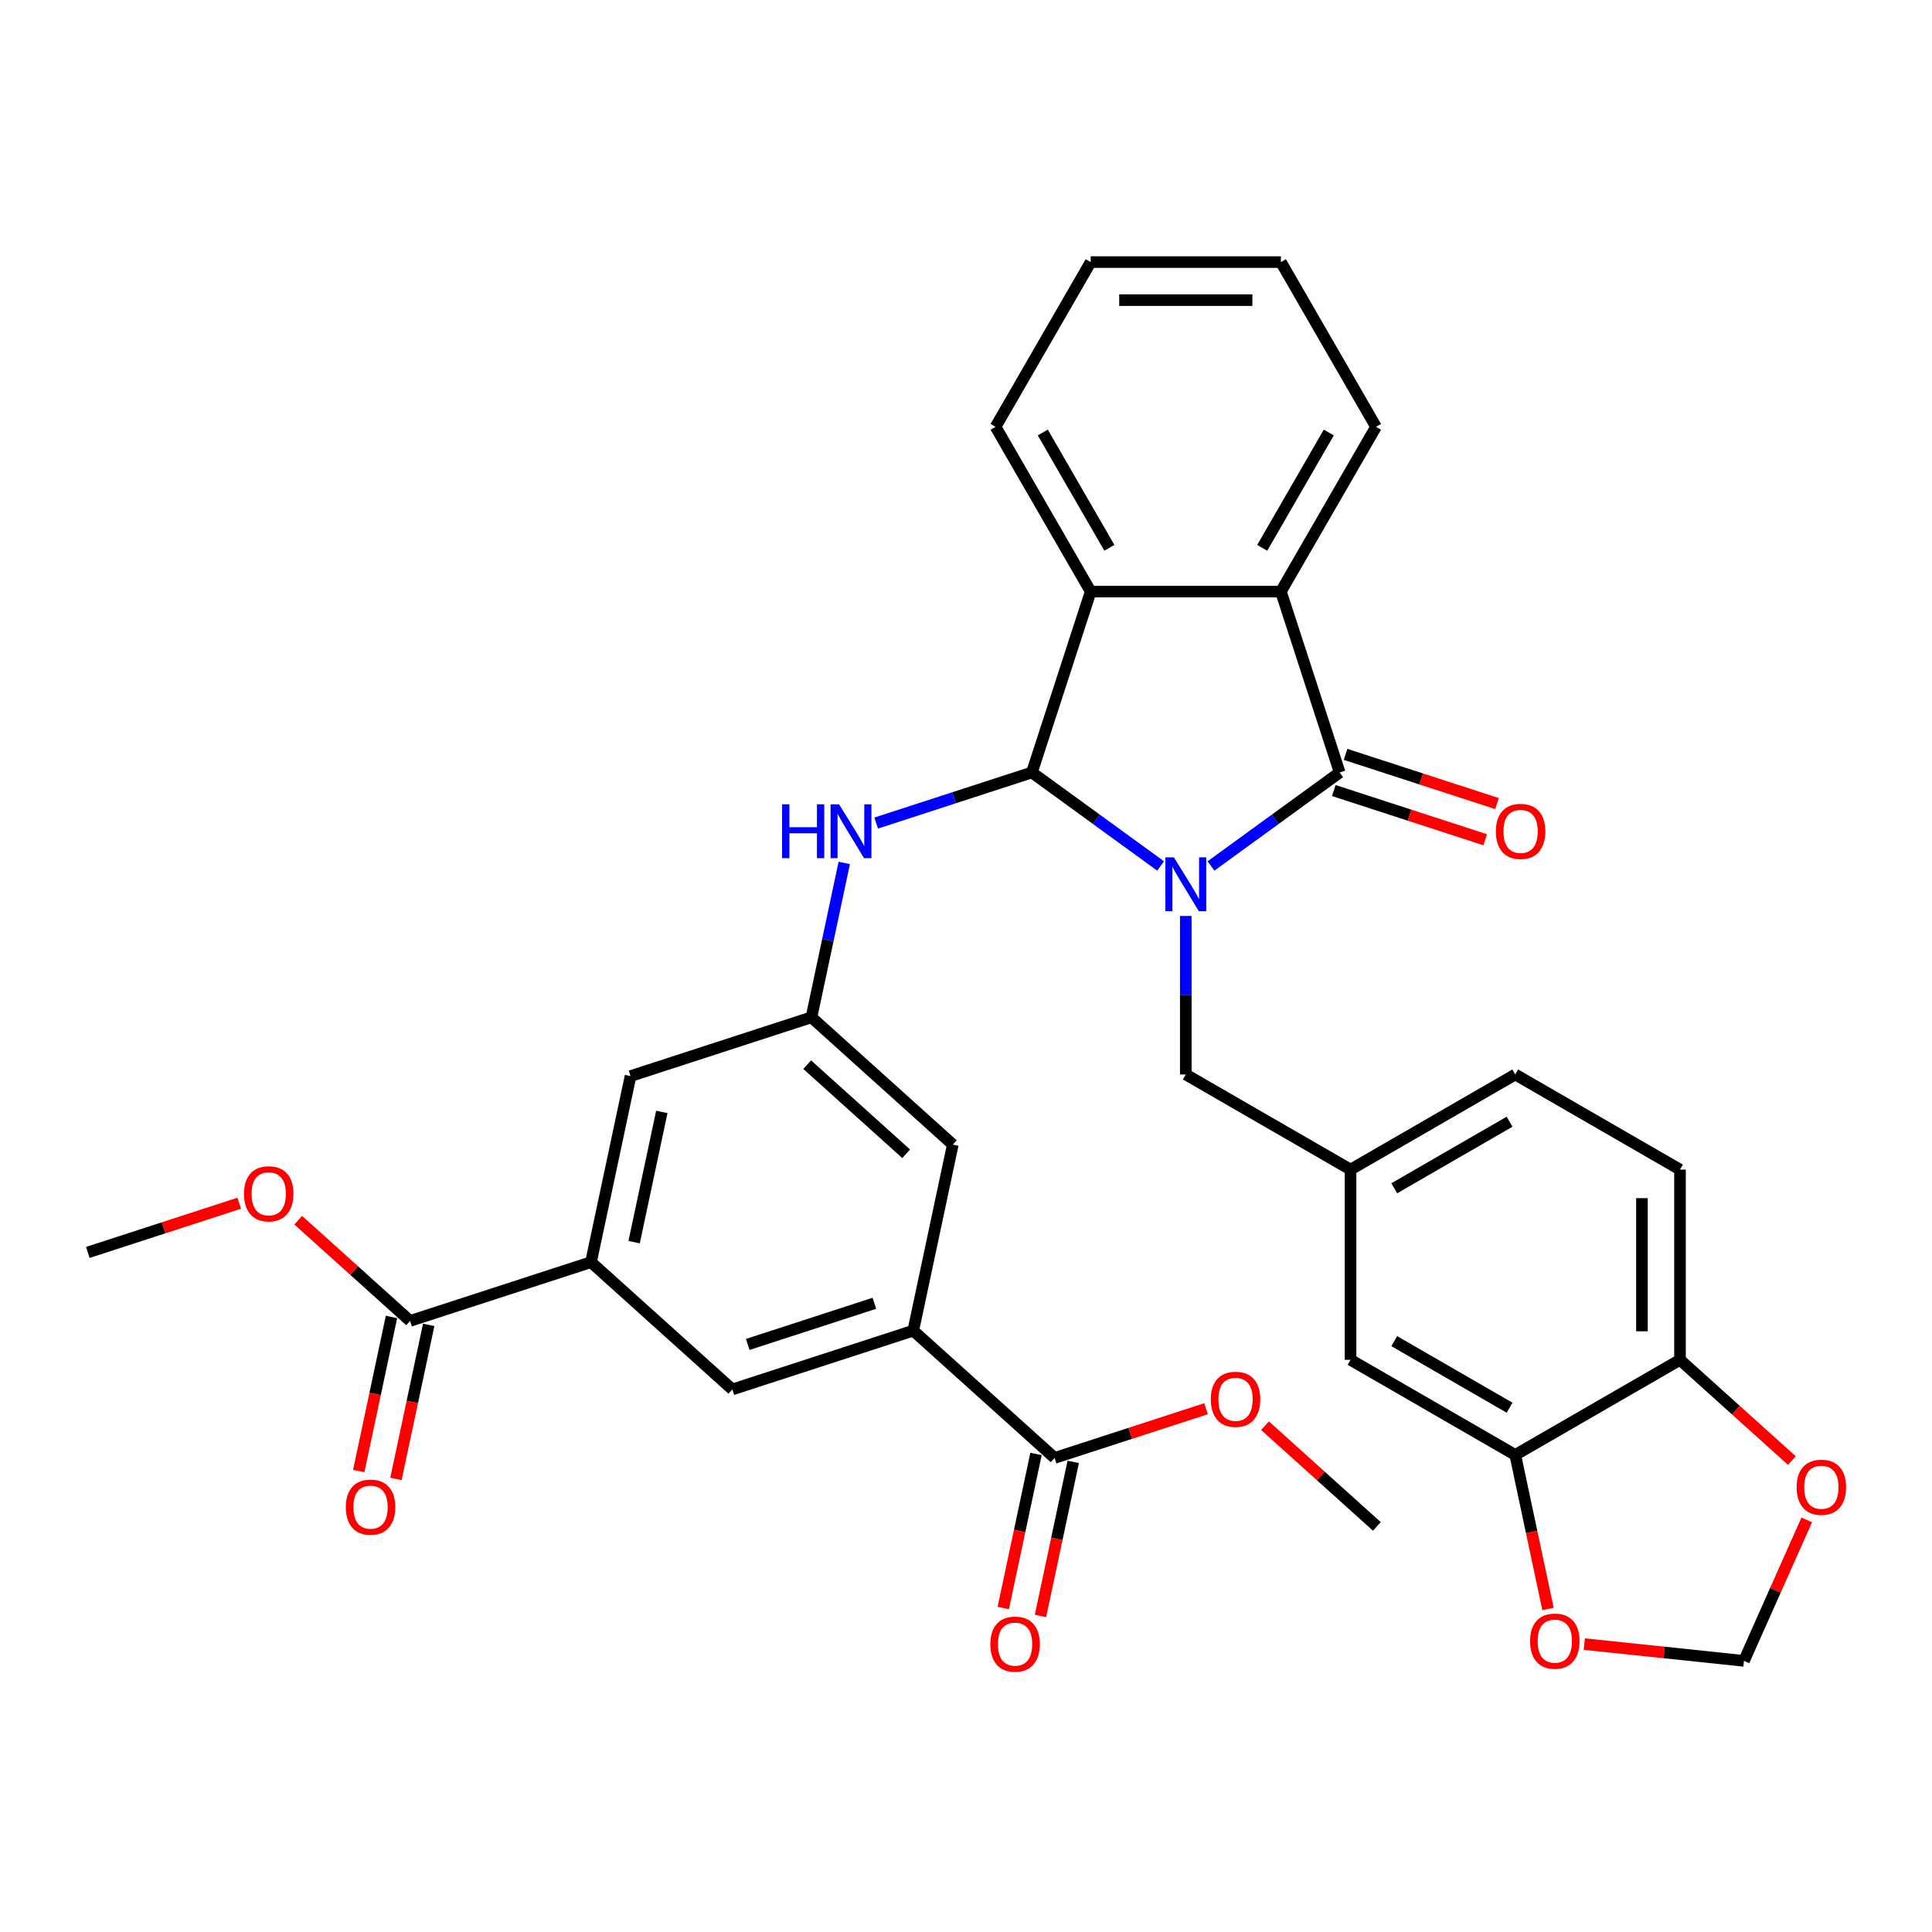 <?xml version='1.0' encoding='iso-8859-1'?>
<svg version='1.1' baseProfile='full'
              xmlns='http://www.w3.org/2000/svg'
                      xmlns:rdkit='http://www.rdkit.org/xml'
                      xmlns:xlink='http://www.w3.org/1999/xlink'
                  xml:space='preserve'
width='1000px' height='1000px' viewBox='0 0 1000 1000'>
<!-- END OF HEADER -->
<rect style='opacity:1.0;fill:#FFFFFF;stroke:none' width='1000' height='1000' x='0' y='0'> </rect>
<path class='bond-0' d='M 600.729,448.227 L 567.421,424.027' style='fill:none;fill-rule:evenodd;stroke:#0000FF;stroke-width:6px;stroke-linecap:butt;stroke-linejoin:miter;stroke-opacity:1' />
<path class='bond-0' d='M 567.421,424.027 L 534.112,399.827' style='fill:none;fill-rule:evenodd;stroke:#000000;stroke-width:6px;stroke-linecap:butt;stroke-linejoin:miter;stroke-opacity:1' />
<path class='bond-1' d='M 626.801,448.227 L 660.109,424.027' style='fill:none;fill-rule:evenodd;stroke:#0000FF;stroke-width:6px;stroke-linecap:butt;stroke-linejoin:miter;stroke-opacity:1' />
<path class='bond-1' d='M 660.109,424.027 L 693.418,399.827' style='fill:none;fill-rule:evenodd;stroke:#000000;stroke-width:6px;stroke-linecap:butt;stroke-linejoin:miter;stroke-opacity:1' />
<path class='bond-9' d='M 613.765,474.101 L 613.765,515.128' style='fill:none;fill-rule:evenodd;stroke:#0000FF;stroke-width:6px;stroke-linecap:butt;stroke-linejoin:miter;stroke-opacity:1' />
<path class='bond-9' d='M 613.765,515.128 L 613.765,556.154' style='fill:none;fill-rule:evenodd;stroke:#000000;stroke-width:6px;stroke-linecap:butt;stroke-linejoin:miter;stroke-opacity:1' />
<path class='bond-2' d='M 534.112,399.827 L 564.537,306.189' style='fill:none;fill-rule:evenodd;stroke:#000000;stroke-width:6px;stroke-linecap:butt;stroke-linejoin:miter;stroke-opacity:1' />
<path class='bond-4' d='M 534.112,399.827 L 493.811,412.921' style='fill:none;fill-rule:evenodd;stroke:#000000;stroke-width:6px;stroke-linecap:butt;stroke-linejoin:miter;stroke-opacity:1' />
<path class='bond-4' d='M 493.811,412.921 L 453.51,426.016' style='fill:none;fill-rule:evenodd;stroke:#0000FF;stroke-width:6px;stroke-linecap:butt;stroke-linejoin:miter;stroke-opacity:1' />
<path class='bond-3' d='M 693.418,399.827 L 662.993,306.189' style='fill:none;fill-rule:evenodd;stroke:#000000;stroke-width:6px;stroke-linecap:butt;stroke-linejoin:miter;stroke-opacity:1' />
<path class='bond-13' d='M 690.375,409.191 L 729.564,421.924' style='fill:none;fill-rule:evenodd;stroke:#000000;stroke-width:6px;stroke-linecap:butt;stroke-linejoin:miter;stroke-opacity:1' />
<path class='bond-13' d='M 729.564,421.924 L 768.752,434.657' style='fill:none;fill-rule:evenodd;stroke:#FF0000;stroke-width:6px;stroke-linecap:butt;stroke-linejoin:miter;stroke-opacity:1' />
<path class='bond-13' d='M 696.46,390.463 L 735.649,403.196' style='fill:none;fill-rule:evenodd;stroke:#000000;stroke-width:6px;stroke-linecap:butt;stroke-linejoin:miter;stroke-opacity:1' />
<path class='bond-13' d='M 735.649,403.196 L 774.837,415.929' style='fill:none;fill-rule:evenodd;stroke:#FF0000;stroke-width:6px;stroke-linecap:butt;stroke-linejoin:miter;stroke-opacity:1' />
<path class='bond-29' d='M 564.537,306.189 L 515.309,220.924' style='fill:none;fill-rule:evenodd;stroke:#000000;stroke-width:6px;stroke-linecap:butt;stroke-linejoin:miter;stroke-opacity:1' />
<path class='bond-29' d='M 574.206,283.554 L 539.746,223.868' style='fill:none;fill-rule:evenodd;stroke:#000000;stroke-width:6px;stroke-linecap:butt;stroke-linejoin:miter;stroke-opacity:1' />
<path class='bond-34' d='M 564.537,306.189 L 662.993,306.189' style='fill:none;fill-rule:evenodd;stroke:#000000;stroke-width:6px;stroke-linecap:butt;stroke-linejoin:miter;stroke-opacity:1' />
<path class='bond-28' d='M 662.993,306.189 L 712.221,220.924' style='fill:none;fill-rule:evenodd;stroke:#000000;stroke-width:6px;stroke-linecap:butt;stroke-linejoin:miter;stroke-opacity:1' />
<path class='bond-28' d='M 653.324,283.554 L 687.784,223.868' style='fill:none;fill-rule:evenodd;stroke:#000000;stroke-width:6px;stroke-linecap:butt;stroke-linejoin:miter;stroke-opacity:1' />
<path class='bond-10' d='M 436.988,446.654 L 428.496,486.605' style='fill:none;fill-rule:evenodd;stroke:#0000FF;stroke-width:6px;stroke-linecap:butt;stroke-linejoin:miter;stroke-opacity:1' />
<path class='bond-10' d='M 428.496,486.605 L 420.005,526.556' style='fill:none;fill-rule:evenodd;stroke:#000000;stroke-width:6px;stroke-linecap:butt;stroke-linejoin:miter;stroke-opacity:1' />
<path class='bond-5' d='M 305.897,653.286 L 326.367,556.981' style='fill:none;fill-rule:evenodd;stroke:#000000;stroke-width:6px;stroke-linecap:butt;stroke-linejoin:miter;stroke-opacity:1' />
<path class='bond-5' d='M 328.228,642.934 L 342.557,575.521' style='fill:none;fill-rule:evenodd;stroke:#000000;stroke-width:6px;stroke-linecap:butt;stroke-linejoin:miter;stroke-opacity:1' />
<path class='bond-7' d='M 305.897,653.286 L 212.259,683.71' style='fill:none;fill-rule:evenodd;stroke:#000000;stroke-width:6px;stroke-linecap:butt;stroke-linejoin:miter;stroke-opacity:1' />
<path class='bond-38' d='M 305.897,653.286 L 379.064,719.166' style='fill:none;fill-rule:evenodd;stroke:#000000;stroke-width:6px;stroke-linecap:butt;stroke-linejoin:miter;stroke-opacity:1' />
<path class='bond-6' d='M 472.702,688.741 L 493.172,592.436' style='fill:none;fill-rule:evenodd;stroke:#000000;stroke-width:6px;stroke-linecap:butt;stroke-linejoin:miter;stroke-opacity:1' />
<path class='bond-8' d='M 472.702,688.741 L 545.869,754.621' style='fill:none;fill-rule:evenodd;stroke:#000000;stroke-width:6px;stroke-linecap:butt;stroke-linejoin:miter;stroke-opacity:1' />
<path class='bond-11' d='M 472.702,688.741 L 379.064,719.166' style='fill:none;fill-rule:evenodd;stroke:#000000;stroke-width:6px;stroke-linecap:butt;stroke-linejoin:miter;stroke-opacity:1' />
<path class='bond-11' d='M 452.571,674.577 L 387.025,695.875' style='fill:none;fill-rule:evenodd;stroke:#000000;stroke-width:6px;stroke-linecap:butt;stroke-linejoin:miter;stroke-opacity:1' />
<path class='bond-22' d='M 202.629,681.663 L 194.154,721.536' style='fill:none;fill-rule:evenodd;stroke:#000000;stroke-width:6px;stroke-linecap:butt;stroke-linejoin:miter;stroke-opacity:1' />
<path class='bond-22' d='M 194.154,721.536 L 185.679,761.408' style='fill:none;fill-rule:evenodd;stroke:#FF0000;stroke-width:6px;stroke-linecap:butt;stroke-linejoin:miter;stroke-opacity:1' />
<path class='bond-22' d='M 221.89,685.757 L 213.415,725.63' style='fill:none;fill-rule:evenodd;stroke:#000000;stroke-width:6px;stroke-linecap:butt;stroke-linejoin:miter;stroke-opacity:1' />
<path class='bond-22' d='M 213.415,725.63 L 204.94,765.502' style='fill:none;fill-rule:evenodd;stroke:#FF0000;stroke-width:6px;stroke-linecap:butt;stroke-linejoin:miter;stroke-opacity:1' />
<path class='bond-26' d='M 212.259,683.71 L 183.306,657.641' style='fill:none;fill-rule:evenodd;stroke:#000000;stroke-width:6px;stroke-linecap:butt;stroke-linejoin:miter;stroke-opacity:1' />
<path class='bond-26' d='M 183.306,657.641 L 154.353,631.571' style='fill:none;fill-rule:evenodd;stroke:#FF0000;stroke-width:6px;stroke-linecap:butt;stroke-linejoin:miter;stroke-opacity:1' />
<path class='bond-23' d='M 536.238,752.574 L 527.763,792.446' style='fill:none;fill-rule:evenodd;stroke:#000000;stroke-width:6px;stroke-linecap:butt;stroke-linejoin:miter;stroke-opacity:1' />
<path class='bond-23' d='M 527.763,792.446 L 519.288,832.319' style='fill:none;fill-rule:evenodd;stroke:#FF0000;stroke-width:6px;stroke-linecap:butt;stroke-linejoin:miter;stroke-opacity:1' />
<path class='bond-23' d='M 555.499,756.668 L 547.024,796.54' style='fill:none;fill-rule:evenodd;stroke:#000000;stroke-width:6px;stroke-linecap:butt;stroke-linejoin:miter;stroke-opacity:1' />
<path class='bond-23' d='M 547.024,796.54 L 538.549,836.413' style='fill:none;fill-rule:evenodd;stroke:#FF0000;stroke-width:6px;stroke-linecap:butt;stroke-linejoin:miter;stroke-opacity:1' />
<path class='bond-27' d='M 545.869,754.621 L 585.057,741.888' style='fill:none;fill-rule:evenodd;stroke:#000000;stroke-width:6px;stroke-linecap:butt;stroke-linejoin:miter;stroke-opacity:1' />
<path class='bond-27' d='M 585.057,741.888 L 624.246,729.155' style='fill:none;fill-rule:evenodd;stroke:#FF0000;stroke-width:6px;stroke-linecap:butt;stroke-linejoin:miter;stroke-opacity:1' />
<path class='bond-21' d='M 613.765,556.154 L 699.031,605.382' style='fill:none;fill-rule:evenodd;stroke:#000000;stroke-width:6px;stroke-linecap:butt;stroke-linejoin:miter;stroke-opacity:1' />
<path class='bond-15' d='M 420.005,526.556 L 326.367,556.981' style='fill:none;fill-rule:evenodd;stroke:#000000;stroke-width:6px;stroke-linecap:butt;stroke-linejoin:miter;stroke-opacity:1' />
<path class='bond-16' d='M 420.005,526.556 L 493.172,592.436' style='fill:none;fill-rule:evenodd;stroke:#000000;stroke-width:6px;stroke-linecap:butt;stroke-linejoin:miter;stroke-opacity:1' />
<path class='bond-16' d='M 417.804,551.072 L 469.021,597.188' style='fill:none;fill-rule:evenodd;stroke:#000000;stroke-width:6px;stroke-linecap:butt;stroke-linejoin:miter;stroke-opacity:1' />
<path class='bond-12' d='M 784.296,753.067 L 699.031,703.839' style='fill:none;fill-rule:evenodd;stroke:#000000;stroke-width:6px;stroke-linecap:butt;stroke-linejoin:miter;stroke-opacity:1' />
<path class='bond-12' d='M 781.352,728.629 L 721.666,694.17' style='fill:none;fill-rule:evenodd;stroke:#000000;stroke-width:6px;stroke-linecap:butt;stroke-linejoin:miter;stroke-opacity:1' />
<path class='bond-17' d='M 784.296,753.067 L 792.771,792.939' style='fill:none;fill-rule:evenodd;stroke:#000000;stroke-width:6px;stroke-linecap:butt;stroke-linejoin:miter;stroke-opacity:1' />
<path class='bond-17' d='M 792.771,792.939 L 801.247,832.811' style='fill:none;fill-rule:evenodd;stroke:#FF0000;stroke-width:6px;stroke-linecap:butt;stroke-linejoin:miter;stroke-opacity:1' />
<path class='bond-36' d='M 784.296,753.067 L 869.562,703.839' style='fill:none;fill-rule:evenodd;stroke:#000000;stroke-width:6px;stroke-linecap:butt;stroke-linejoin:miter;stroke-opacity:1' />
<path class='bond-14' d='M 869.562,703.839 L 869.562,605.382' style='fill:none;fill-rule:evenodd;stroke:#000000;stroke-width:6px;stroke-linecap:butt;stroke-linejoin:miter;stroke-opacity:1' />
<path class='bond-14' d='M 849.871,689.07 L 849.871,620.151' style='fill:none;fill-rule:evenodd;stroke:#000000;stroke-width:6px;stroke-linecap:butt;stroke-linejoin:miter;stroke-opacity:1' />
<path class='bond-18' d='M 869.562,703.839 L 898.515,729.908' style='fill:none;fill-rule:evenodd;stroke:#000000;stroke-width:6px;stroke-linecap:butt;stroke-linejoin:miter;stroke-opacity:1' />
<path class='bond-18' d='M 898.515,729.908 L 927.469,755.978' style='fill:none;fill-rule:evenodd;stroke:#FF0000;stroke-width:6px;stroke-linecap:butt;stroke-linejoin:miter;stroke-opacity:1' />
<path class='bond-19' d='M 820.027,850.976 L 861.355,855.319' style='fill:none;fill-rule:evenodd;stroke:#FF0000;stroke-width:6px;stroke-linecap:butt;stroke-linejoin:miter;stroke-opacity:1' />
<path class='bond-19' d='M 861.355,855.319 L 902.683,859.663' style='fill:none;fill-rule:evenodd;stroke:#000000;stroke-width:6px;stroke-linecap:butt;stroke-linejoin:miter;stroke-opacity:1' />
<path class='bond-37' d='M 935.163,786.712 L 918.923,823.188' style='fill:none;fill-rule:evenodd;stroke:#FF0000;stroke-width:6px;stroke-linecap:butt;stroke-linejoin:miter;stroke-opacity:1' />
<path class='bond-37' d='M 918.923,823.188 L 902.683,859.663' style='fill:none;fill-rule:evenodd;stroke:#000000;stroke-width:6px;stroke-linecap:butt;stroke-linejoin:miter;stroke-opacity:1' />
<path class='bond-20' d='M 699.031,703.839 L 699.031,605.382' style='fill:none;fill-rule:evenodd;stroke:#000000;stroke-width:6px;stroke-linecap:butt;stroke-linejoin:miter;stroke-opacity:1' />
<path class='bond-25' d='M 699.031,605.382 L 784.296,556.154' style='fill:none;fill-rule:evenodd;stroke:#000000;stroke-width:6px;stroke-linecap:butt;stroke-linejoin:miter;stroke-opacity:1' />
<path class='bond-25' d='M 721.666,615.051 L 781.352,580.592' style='fill:none;fill-rule:evenodd;stroke:#000000;stroke-width:6px;stroke-linecap:butt;stroke-linejoin:miter;stroke-opacity:1' />
<path class='bond-24' d='M 869.562,605.382 L 784.296,556.154' style='fill:none;fill-rule:evenodd;stroke:#000000;stroke-width:6px;stroke-linecap:butt;stroke-linejoin:miter;stroke-opacity:1' />
<path class='bond-31' d='M 123.831,622.789 L 84.643,635.522' style='fill:none;fill-rule:evenodd;stroke:#FF0000;stroke-width:6px;stroke-linecap:butt;stroke-linejoin:miter;stroke-opacity:1' />
<path class='bond-31' d='M 84.643,635.522 L 45.455,648.255' style='fill:none;fill-rule:evenodd;stroke:#000000;stroke-width:6px;stroke-linecap:butt;stroke-linejoin:miter;stroke-opacity:1' />
<path class='bond-30' d='M 654.767,737.937 L 683.72,764.007' style='fill:none;fill-rule:evenodd;stroke:#FF0000;stroke-width:6px;stroke-linecap:butt;stroke-linejoin:miter;stroke-opacity:1' />
<path class='bond-30' d='M 683.72,764.007 L 712.674,790.077' style='fill:none;fill-rule:evenodd;stroke:#000000;stroke-width:6px;stroke-linecap:butt;stroke-linejoin:miter;stroke-opacity:1' />
<path class='bond-33' d='M 712.221,220.924 L 662.993,135.658' style='fill:none;fill-rule:evenodd;stroke:#000000;stroke-width:6px;stroke-linecap:butt;stroke-linejoin:miter;stroke-opacity:1' />
<path class='bond-32' d='M 515.309,220.924 L 564.537,135.658' style='fill:none;fill-rule:evenodd;stroke:#000000;stroke-width:6px;stroke-linecap:butt;stroke-linejoin:miter;stroke-opacity:1' />
<path class='bond-35' d='M 564.537,135.658 L 662.993,135.658' style='fill:none;fill-rule:evenodd;stroke:#000000;stroke-width:6px;stroke-linecap:butt;stroke-linejoin:miter;stroke-opacity:1' />
<path class='bond-35' d='M 579.305,155.349 L 648.225,155.349' style='fill:none;fill-rule:evenodd;stroke:#000000;stroke-width:6px;stroke-linecap:butt;stroke-linejoin:miter;stroke-opacity:1' />
<path  class='atom-0' d='M 607.602 443.757
L 616.738 458.525
Q 617.644 459.982, 619.101 462.621
Q 620.559 465.259, 620.637 465.417
L 620.637 443.757
L 624.339 443.757
L 624.339 471.639
L 620.519 471.639
L 610.713 455.493
Q 609.571 453.602, 608.35 451.436
Q 607.168 449.27, 606.814 448.601
L 606.814 471.639
L 603.191 471.639
L 603.191 443.757
L 607.602 443.757
' fill='#0000FF'/>
<path  class='atom-5' d='M 404.814 416.31
L 408.595 416.31
L 408.595 428.164
L 422.851 428.164
L 422.851 416.31
L 426.632 416.31
L 426.632 444.193
L 422.851 444.193
L 422.851 431.315
L 408.595 431.315
L 408.595 444.193
L 404.814 444.193
L 404.814 416.31
' fill='#0000FF'/>
<path  class='atom-5' d='M 434.311 416.31
L 443.448 431.079
Q 444.354 432.536, 445.811 435.174
Q 447.268 437.813, 447.347 437.97
L 447.347 416.31
L 451.049 416.31
L 451.049 444.193
L 447.229 444.193
L 437.423 428.046
Q 436.28 426.156, 435.06 423.99
Q 433.878 421.824, 433.524 421.154
L 433.524 444.193
L 429.901 444.193
L 429.901 416.31
L 434.311 416.31
' fill='#0000FF'/>
<path  class='atom-14' d='M 774.256 430.33
Q 774.256 423.635, 777.564 419.894
Q 780.872 416.153, 787.055 416.153
Q 793.238 416.153, 796.547 419.894
Q 799.855 423.635, 799.855 430.33
Q 799.855 437.104, 796.507 440.964
Q 793.16 444.784, 787.055 444.784
Q 780.912 444.784, 777.564 440.964
Q 774.256 437.143, 774.256 430.33
M 787.055 441.633
Q 791.309 441.633, 793.593 438.797
Q 795.916 435.923, 795.916 430.33
Q 795.916 424.856, 793.593 422.099
Q 791.309 419.303, 787.055 419.303
Q 782.802 419.303, 780.478 422.06
Q 778.194 424.817, 778.194 430.33
Q 778.194 435.962, 780.478 438.797
Q 782.802 441.633, 787.055 441.633
' fill='#FF0000'/>
<path  class='atom-18' d='M 791.967 849.45
Q 791.967 842.755, 795.275 839.014
Q 798.583 835.273, 804.767 835.273
Q 810.95 835.273, 814.258 839.014
Q 817.566 842.755, 817.566 849.45
Q 817.566 856.224, 814.218 860.084
Q 810.871 863.904, 804.767 863.904
Q 798.623 863.904, 795.275 860.084
Q 791.967 856.264, 791.967 849.45
M 804.767 860.753
Q 809.02 860.753, 811.304 857.918
Q 813.628 855.043, 813.628 849.45
Q 813.628 843.976, 811.304 841.219
Q 809.02 838.423, 804.767 838.423
Q 800.513 838.423, 798.19 841.18
Q 795.905 843.937, 795.905 849.45
Q 795.905 855.082, 798.19 857.918
Q 800.513 860.753, 804.767 860.753
' fill='#FF0000'/>
<path  class='atom-19' d='M 929.93 769.798
Q 929.93 763.103, 933.238 759.361
Q 936.546 755.62, 942.729 755.62
Q 948.912 755.62, 952.22 759.361
Q 955.529 763.103, 955.529 769.798
Q 955.529 776.571, 952.181 780.431
Q 948.834 784.251, 942.729 784.251
Q 936.586 784.251, 933.238 780.431
Q 929.93 776.611, 929.93 769.798
M 942.729 781.1
Q 946.983 781.1, 949.267 778.265
Q 951.59 775.39, 951.59 769.798
Q 951.59 764.323, 949.267 761.567
Q 946.983 758.77, 942.729 758.77
Q 938.476 758.77, 936.152 761.527
Q 933.868 764.284, 933.868 769.798
Q 933.868 775.429, 936.152 778.265
Q 938.476 781.1, 942.729 781.1
' fill='#FF0000'/>
<path  class='atom-23' d='M 178.99 780.094
Q 178.99 773.399, 182.298 769.658
Q 185.606 765.916, 191.789 765.916
Q 197.972 765.916, 201.28 769.658
Q 204.588 773.399, 204.588 780.094
Q 204.588 786.868, 201.241 790.727
Q 197.893 794.547, 191.789 794.547
Q 185.645 794.547, 182.298 790.727
Q 178.99 786.907, 178.99 780.094
M 191.789 791.397
Q 196.042 791.397, 198.327 788.561
Q 200.65 785.686, 200.65 780.094
Q 200.65 774.62, 198.327 771.863
Q 196.042 769.067, 191.789 769.067
Q 187.536 769.067, 185.212 771.824
Q 182.928 774.58, 182.928 780.094
Q 182.928 785.726, 185.212 788.561
Q 187.536 791.397, 191.789 791.397
' fill='#FF0000'/>
<path  class='atom-24' d='M 512.599 851.005
Q 512.599 844.31, 515.907 840.568
Q 519.216 836.827, 525.399 836.827
Q 531.582 836.827, 534.89 840.568
Q 538.198 844.31, 538.198 851.005
Q 538.198 857.779, 534.85 861.638
Q 531.503 865.458, 525.399 865.458
Q 519.255 865.458, 515.907 861.638
Q 512.599 857.818, 512.599 851.005
M 525.399 862.308
Q 529.652 862.308, 531.936 859.472
Q 534.26 856.597, 534.26 851.005
Q 534.26 845.531, 531.936 842.774
Q 529.652 839.978, 525.399 839.978
Q 521.145 839.978, 518.822 842.734
Q 516.538 845.491, 516.538 851.005
Q 516.538 856.637, 518.822 859.472
Q 521.145 862.308, 525.399 862.308
' fill='#FF0000'/>
<path  class='atom-27' d='M 126.293 617.909
Q 126.293 611.214, 129.601 607.473
Q 132.909 603.731, 139.092 603.731
Q 145.275 603.731, 148.583 607.473
Q 151.891 611.214, 151.891 617.909
Q 151.891 624.683, 148.544 628.542
Q 145.196 632.362, 139.092 632.362
Q 132.948 632.362, 129.601 628.542
Q 126.293 624.722, 126.293 617.909
M 139.092 629.212
Q 143.345 629.212, 145.63 626.376
Q 147.953 623.501, 147.953 617.909
Q 147.953 612.435, 145.63 609.678
Q 143.345 606.882, 139.092 606.882
Q 134.839 606.882, 132.515 609.639
Q 130.231 612.395, 130.231 617.909
Q 130.231 623.541, 132.515 626.376
Q 134.839 629.212, 139.092 629.212
' fill='#FF0000'/>
<path  class='atom-28' d='M 626.707 724.275
Q 626.707 717.58, 630.015 713.839
Q 633.323 710.098, 639.506 710.098
Q 645.689 710.098, 648.998 713.839
Q 652.306 717.58, 652.306 724.275
Q 652.306 731.049, 648.958 734.909
Q 645.611 738.729, 639.506 738.729
Q 633.363 738.729, 630.015 734.909
Q 626.707 731.089, 626.707 724.275
M 639.506 735.578
Q 643.76 735.578, 646.044 732.743
Q 648.367 729.868, 648.367 724.275
Q 648.367 718.801, 646.044 716.044
Q 643.76 713.248, 639.506 713.248
Q 635.253 713.248, 632.929 716.005
Q 630.645 718.762, 630.645 724.275
Q 630.645 729.907, 632.929 732.743
Q 635.253 735.578, 639.506 735.578
' fill='#FF0000'/>
</svg>
